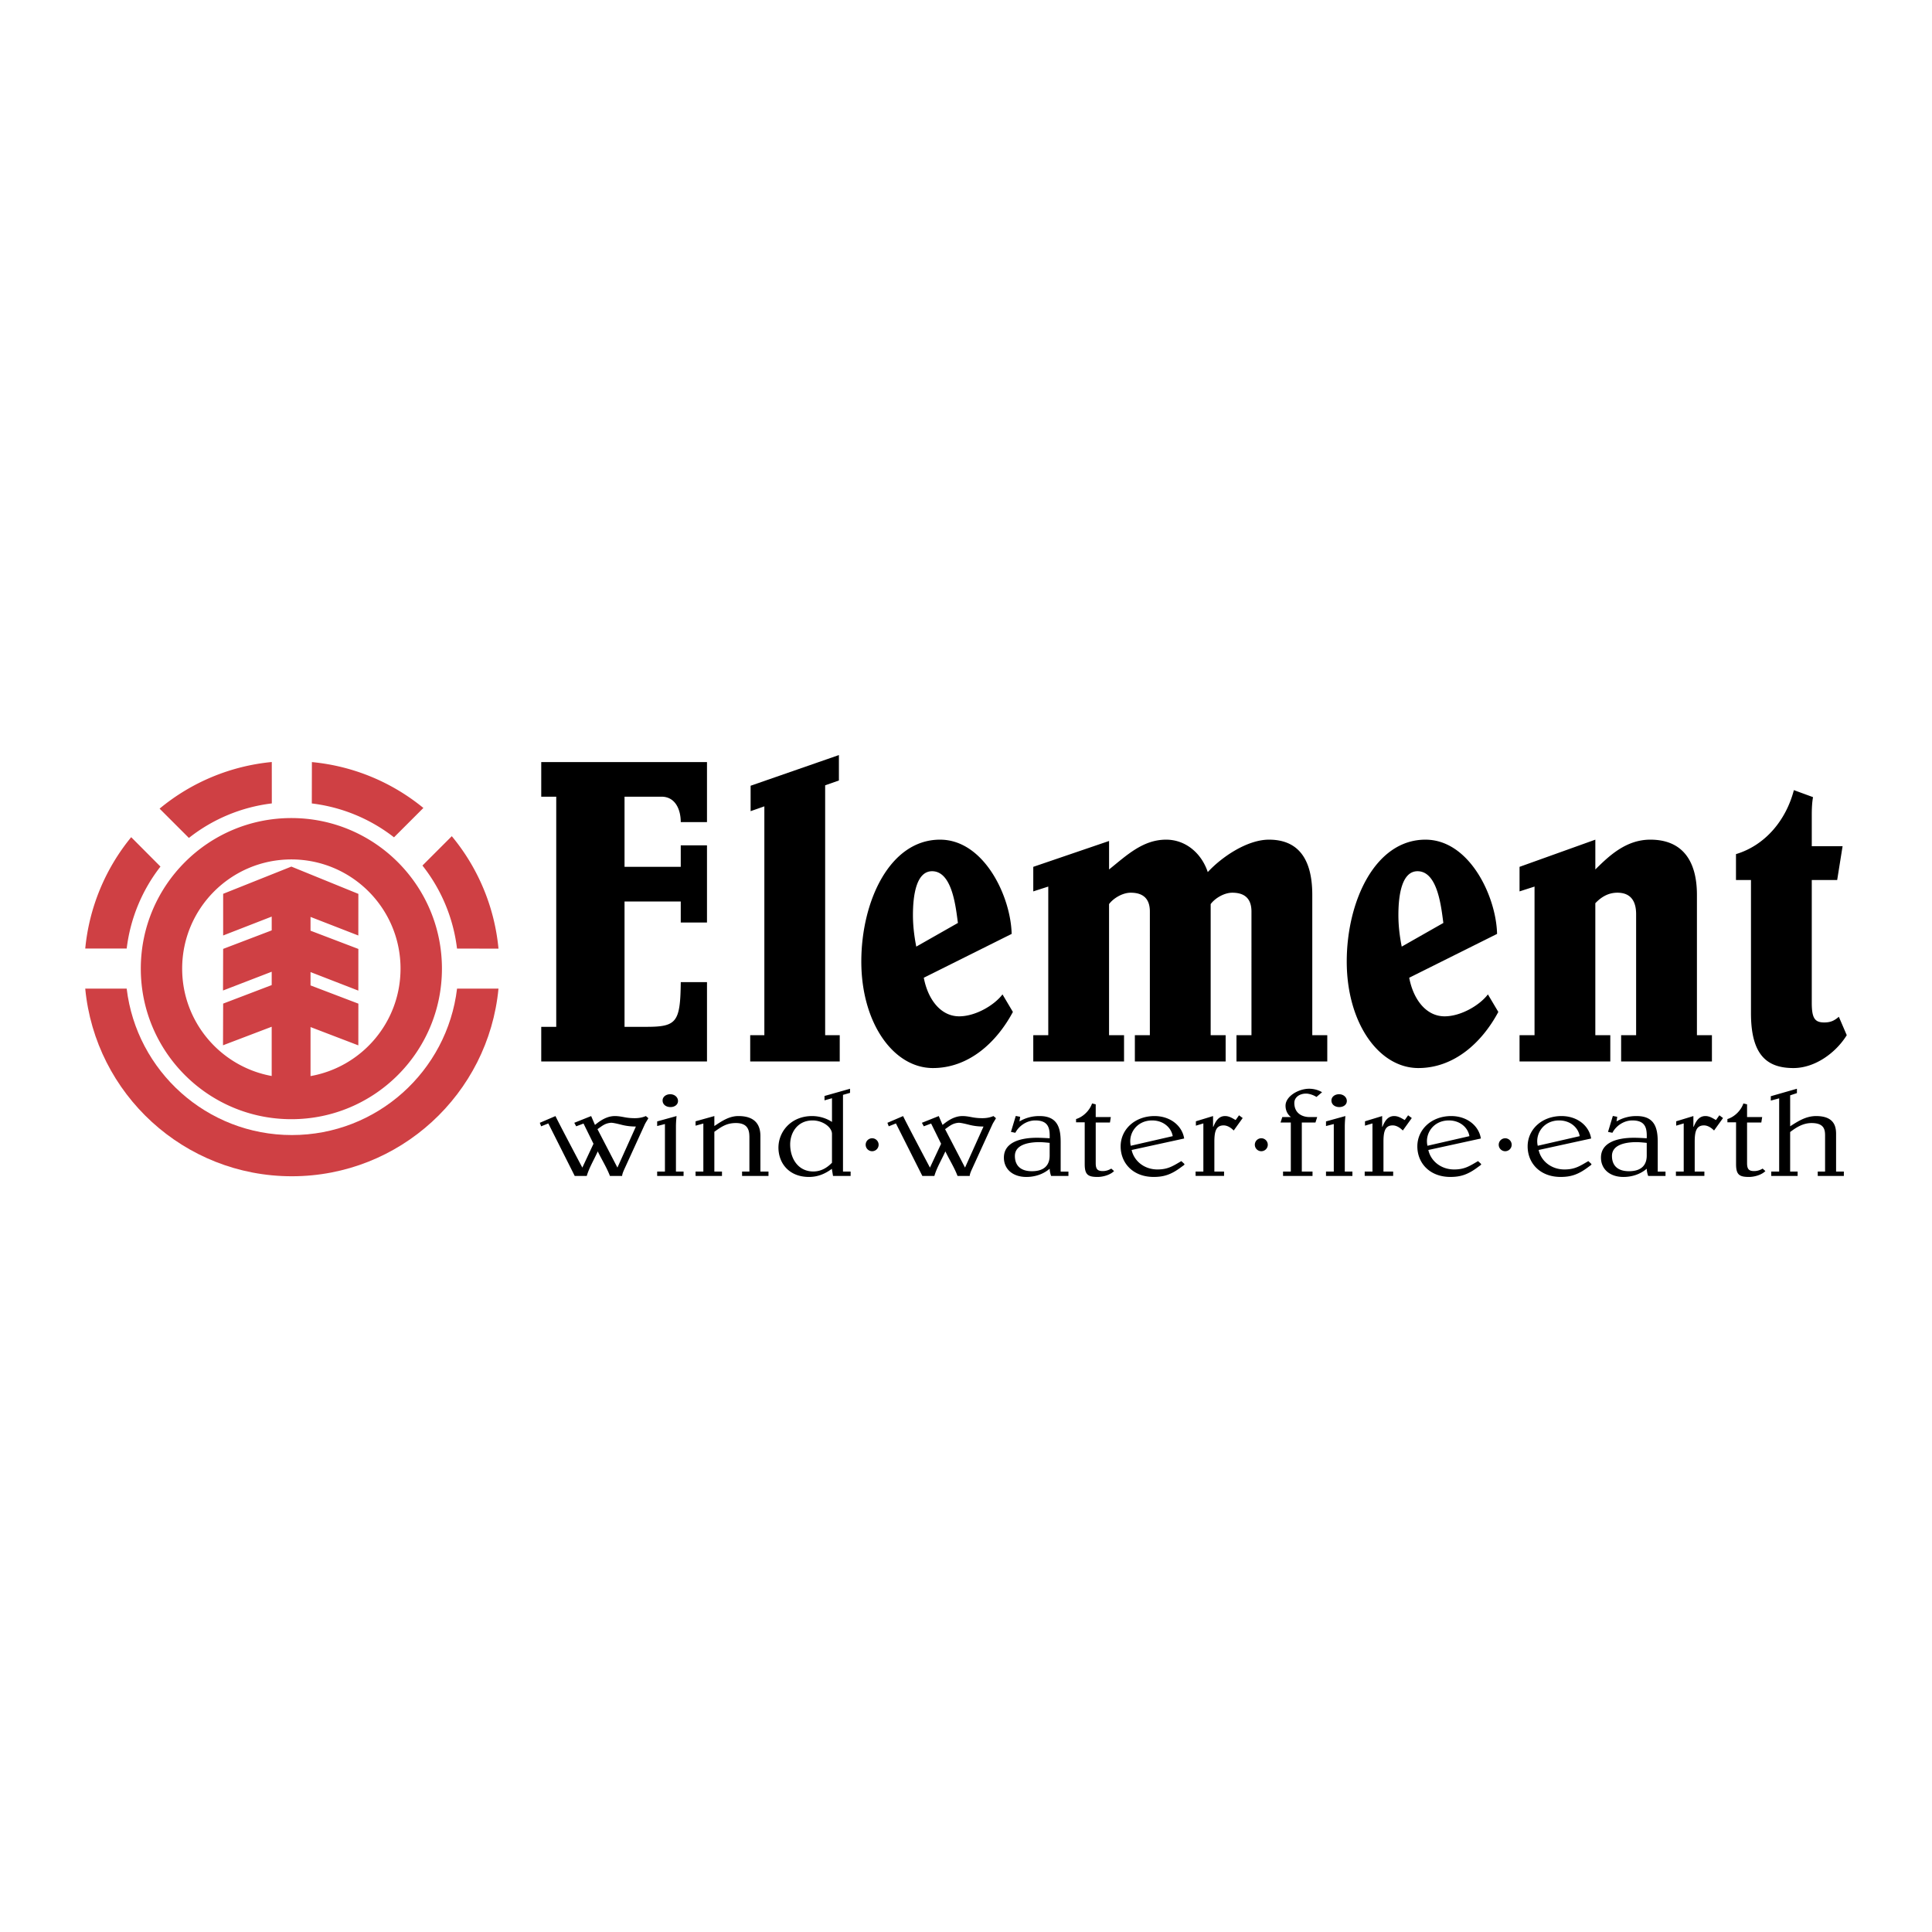 <svg xmlns="http://www.w3.org/2000/svg" width="2500" height="2500" viewBox="0 0 192.756 192.756"><g fill-rule="evenodd" clip-rule="evenodd"><path fill="#fff" fill-opacity="0" d="M0 0h192.756v192.756H0V0z"/><path d="M29.07 81.618c-8.296 0-15.022 6.726-15.022 15.023 0 8.295 6.726 15.021 15.022 15.021s15.022-6.727 15.022-15.021c0-8.297-6.725-15.023-15.022-15.023zm1.912 25.743v-4.891l4.769 1.826.004-4.162-4.773-1.82v-1.33l4.769 1.85.004-4.158-4.773-1.82v-1.375l4.769 1.854.004-4.153-6.685-2.722-6.805 2.716v4.157l4.844-1.884v1.375l-4.844 1.847-.014 4.152 4.857-1.873v1.332l-4.844 1.848-.014 4.158 4.857-1.85v4.914c-5.079-.924-8.932-5.367-8.932-10.713 0-6.017 4.877-10.894 10.893-10.894s10.893 4.877 10.893 10.894c.002 5.365-3.876 9.82-8.979 10.722zM39.31 83.54a16.558 16.558 0 0 0-8.201-3.38l.009-4.127c4.2.4 8.035 2.047 11.123 4.577l-2.931 2.93zM45.075 83.427a20.611 20.611 0 0 1 4.659 11.218l-4.137-.004a16.553 16.553 0 0 0-3.45-8.286l2.928-2.928zM16.009 86.459a16.53 16.53 0 0 0-3.369 8.178l-4.135-.001a20.62 20.62 0 0 1 4.584-11.11l2.92 2.933zM15.922 80.679a20.618 20.618 0 0 1 11.194-4.653l.004 4.131a16.542 16.542 0 0 0-8.274 3.444l-2.924-2.922z" fill="#cf4044"/><path d="M49.734 98.637c-1.001 10.504-9.849 18.719-20.615 18.719-10.767 0-19.615-8.217-20.615-18.721h4.135c.982 8.229 7.986 14.609 16.48 14.609s15.498-6.379 16.481-14.609l4.134.002z" fill="#cf4044"/><path d="M67.919 84.342h2.617v7.697h-2.617V89.94H62.31v12.507h2.161c3.033 0 3.407-.438 3.449-4.461h2.617v7.916H54v-3.455h1.496v-22.96H54v-3.455h16.536v5.991h-2.617c0-1.312-.582-2.537-1.912-2.537H62.31v6.998h5.609v-2.142zM74.848 105.902v-2.623h1.412v-22.83l-1.371.481v-2.536l8.809-3.061v2.536l-1.372.481v24.929h1.454v2.623h-8.932zM101.057 100.961c-1.662 3.105-4.446 5.598-7.977 5.598-3.947 0-7.146-4.504-7.146-10.627 0-5.992 2.825-12.159 7.853-12.159 4.404 0 7.064 5.686 7.146 9.403l-8.766 4.373c.415 2.188 1.703 3.85 3.531 3.85 1.62 0 3.491-1.094 4.321-2.188l1.038 1.75zm-5.485-8.878c-.208-1.486-.54-5.161-2.576-5.161-1.579 0-1.911 2.406-1.911 4.374 0 1.049.124 2.099.332 3.148l4.155-2.361zM103.09 105.902v-2.623h1.496V88.453l-1.496.481v-2.449l7.562-2.581v2.843c1.744-1.399 3.365-2.974 5.691-2.974 1.953 0 3.533 1.356 4.156 3.236 1.412-1.531 3.945-3.236 6.107-3.236 2.783 0 4.32 1.75 4.32 5.511v13.996h1.496v2.623h-9.059v-2.623h1.496V90.946c0-1.356-.748-1.88-1.91-1.88-.832 0-1.746.568-2.16 1.136v13.078h1.494v2.623h-9.057v-2.623h1.496V90.946c0-1.356-.748-1.88-1.912-1.88-.83 0-1.744.568-2.16 1.136v13.078h1.496v2.623h-9.056v-.001zM149.488 100.961c-1.662 3.105-4.445 5.598-7.977 5.598-3.947 0-7.146-4.504-7.146-10.627 0-5.992 2.824-12.159 7.852-12.159 4.404 0 7.064 5.686 7.146 9.403l-8.766 4.373c.414 2.188 1.703 3.85 3.531 3.85 1.619 0 3.49-1.094 4.32-2.188l1.04 1.75zm-5.484-8.878c-.207-1.486-.539-5.161-2.576-5.161-1.578 0-1.91 2.406-1.91 4.374 0 1.049.123 2.099.332 3.148l4.154-2.361zM151.605 105.902v-2.623h1.496V88.453l-1.496.481v-2.449l7.562-2.712v2.974c1.328-1.312 3.033-2.974 5.484-2.974 3.199 0 4.652 2.1 4.652 5.511v13.996h1.496v2.623h-9.059v-2.623h1.496V91.208c0-1.355-.582-2.143-1.869-2.143-.914 0-1.621.437-2.201 1.049v13.165h1.494v2.623h-9.055zM174.695 87.797h-1.496v-2.581c2.91-.875 4.986-3.367 5.777-6.385l1.91.7c-.082.438-.125 1.006-.125 1.75v3.149h3.074l-.539 3.368h-2.535v12.246c0 1.531.291 1.967 1.246 1.967.623 0 .998-.174 1.455-.568l.789 1.838c-1.08 1.75-3.158 3.279-5.318 3.279-2.617 0-4.238-1.268-4.238-5.467V87.797zM64.688 111.561c-.118.225-.278.436-.381.674l-1.961 4.293c-.117.262-.263.561-.277.797h-1.215c-.322-.846-.82-1.631-1.215-2.451-.366.82-.849 1.605-1.098 2.451h-1.2l-2.635-5.24-.717.287-.132-.35 1.565-.672c.088.25 2.971 5.701 2.679 5.141l1.112-2.377-.995-2.018-.731.275-.19-.35 1.683-.672.381.885c.542-.449 1.2-.885 1.991-.885.336 0 .659.062.995.125.337.062.659.086.981.086.41 0 .747-.061 1.112-.211l.248.212zM61.6 116.49l1.844-4.096c-.469 0-.922-.049-1.375-.16-.249-.062-.922-.238-1.142-.213-.6.062-.863.324-1.317.635l1.99 3.834zM68.2 117.324h-2.634v-.436h.775v-4.742l-.775.199v-.461l1.932-.535c-.015.225-.059.598-.059 1.045v4.494h.761v.436zm-2.093-7.529c0-.375.352-.623.761-.623.439 0 .776.299.776.672s-.337.609-.746.609c-.454 0-.791-.26-.791-.658zM69.397 117.324v-.436h.776v-4.793l-.776.213v-.436l1.874-.523v.996c.703-.461 1.449-.996 2.4-.996 1.551 0 2.195.76 2.195 1.992v3.547h.806v.436h-2.635v-.436h.731v-3.385c0-.611-.058-1.457-1.346-1.457-.951 0-1.463.387-2.151.871v3.971h.761v.436h-2.635zM82.993 116.615c-.673.498-1.391.809-2.284.809-1.946 0-3.029-1.32-3.044-2.912 0-1.643 1.288-3.162 3.352-3.162.717 0 1.42.211 1.991.586v-2.365l-.747.211v-.436l2.547-.721v.41l-.703.199v7.654h.761v.436H83.11l-.117-.709zm.015-3.472c0-.697-.937-1.357-1.932-1.357-1.522 0-2.24 1.232-2.24 2.391 0 1.393.776 2.701 2.312 2.701.776 0 1.376-.375 1.859-.871v-2.864h.001zM99.369 111.561c-.117.225-.277.436-.381.674l-1.961 4.293c-.118.262-.264.561-.279.797h-1.214c-.322-.846-.82-1.631-1.214-2.451-.366.82-.85 1.605-1.098 2.451h-1.2l-2.635-5.24-.717.287-.132-.35 1.566-.672c.088.25 2.971 5.701 2.678 5.141l1.112-2.377-.995-2.018-.732.275-.19-.35 1.683-.672.38.885c.542-.449 1.2-.885 1.99-.885.337 0 .659.062.996.125.336.062.658.086.98.086.41 0 .746-.061 1.111-.211l.252.212zm-3.088 4.929l1.844-4.096c-.469 0-.922-.049-1.376-.16-.248-.062-.921-.238-1.141-.213-.6.062-.864.324-1.317.635l1.99 3.834zM101.711 111.885a3.83 3.83 0 0 1 2.018-.535c1.846 0 2.094 1.281 2.094 2.602v2.938h.775v.436h-1.727a2.334 2.334 0 0 1-.146-.723c-.615.535-1.449.822-2.326.822-1.332 0-2.24-.76-2.24-1.93 0-1.568 1.727-1.979 3.279-1.979.424 0 .863.025 1.287.049.029-.945-.072-1.779-1.434-1.779-.879 0-1.654.572-1.99 1.232l-.439-.088.482-1.592.439.086-.072.461zm3.014 2.14s-.674-.074-1.01-.074c-1.098 0-2.459.248-2.459 1.381 0 .885.498 1.52 1.697 1.52 1.289 0 1.771-.66 1.771-1.557v-1.27h.001zM107.359 111.648c.746-.225 1.375-.896 1.596-1.557l.365.088v1.27h1.508l-.088.547h-1.42v4.047c0 .596.176.795.703.795.277 0 .57-.074.848-.248l.279.248c-.367.375-1.084.586-1.641.586-.965 0-1.287-.225-1.287-1.283v-4.168h-.863v-.325zM112.904 114.734c.234 1.084 1.244 1.943 2.576 1.943 1.053 0 1.551-.35 2.385-.834.396.396.439.26-.029.609-.98.734-1.711.971-2.736.971-2.062 0-3.293-1.381-3.293-3.049 0-1.693 1.42-3.025 3.381-3.025 1.551 0 2.752.945 2.957 2.24l-5.241 1.145zm4.098-1.38c-.146-.871-.951-1.568-2.049-1.568-1.551 0-2.414 1.32-2.137 2.527l4.186-.959zM119.285 117.324v-.436h.775v-4.805l-.746.225v-.436l1.713-.523v1.07h.029c.189-.447.469-1.07 1.17-1.07.439 0 .775.25 1.055.398l.336-.473.365.273-.893 1.244c-.232-.236-.6-.51-1.01-.51-.805 0-.922.697-.922 1.656v2.949h.967v.436h-2.839v.002zM128.01 117.324v-.436h.775v-4.893h-1.025l.176-.547h.863c-.365-.273-.541-.697-.541-1.133 0-.934 1.287-1.691 2.355-1.691.455 0 .922.123 1.289.348l-.557.473c-.264-.174-.701-.336-1.039-.336-.658 0-1.17.373-1.17.934 0 1.082.863 1.418 1.535 1.406h.746l-.174.547h-1.361v4.893h1.068v.436h-2.94v-.001zM134.93 117.324h-2.635v-.436h.777v-4.742l-.777.199v-.461l1.932-.535c-.014.225-.057.598-.057 1.045v4.494h.76v.436zm-2.092-7.529c0-.375.352-.623.76-.623.439 0 .775.299.775.672s-.336.609-.746.609c-.453 0-.789-.26-.789-.658zM136.156 117.324v-.436h.775v-4.805l-.746.225v-.436l1.713-.523v1.07h.029c.189-.447.467-1.07 1.17-1.07.439 0 .775.25 1.055.398l.336-.473.367.273-.895 1.244c-.234-.236-.6-.51-1.01-.51-.805 0-.922.697-.922 1.656v2.949h.967v.436h-2.839v.002zM142.506 114.734c.234 1.084 1.244 1.943 2.576 1.943 1.055 0 1.551-.35 2.385-.834.396.396.439.26-.029.609-.98.734-1.711.971-2.736.971-2.062 0-3.293-1.381-3.293-3.049 0-1.693 1.42-3.025 3.381-3.025 1.551 0 2.752.945 2.957 2.24l-5.241 1.145zm4.098-1.38c-.146-.871-.951-1.568-2.049-1.568-1.551 0-2.414 1.32-2.137 2.527l4.186-.959zM153.51 114.734c.234 1.084 1.244 1.943 2.576 1.943 1.053 0 1.551-.35 2.385-.834.395.396.439.26-.029.609-.98.734-1.713.971-2.736.971-2.064 0-3.293-1.381-3.293-3.049 0-1.693 1.42-3.025 3.381-3.025 1.551 0 2.75.945 2.955 2.24l-5.239 1.145zm4.097-1.38c-.146-.871-.951-1.568-2.049-1.568-1.553 0-2.416 1.32-2.137 2.527l4.186-.959zM161.281 111.885a3.836 3.836 0 0 1 2.02-.535c1.844 0 2.092 1.281 2.092 2.602v2.938h.775v.436h-1.727a2.334 2.334 0 0 1-.146-.723c-.613.535-1.449.822-2.326.822-1.332 0-2.24-.76-2.24-1.93 0-1.568 1.729-1.979 3.279-1.979.424 0 .863.025 1.287.049.029-.945-.072-1.779-1.434-1.779-.879 0-1.654.572-1.99 1.232l-.439-.088.482-1.592.439.086-.072.461zm3.014 2.14s-.672-.074-1.01-.074c-1.098 0-2.459.248-2.459 1.381 0 .885.498 1.52 1.699 1.52 1.287 0 1.77-.66 1.77-1.557v-1.27zM167.207 117.324v-.436h.777v-4.805l-.748.225v-.436l1.713-.523v1.07h.029c.191-.447.469-1.07 1.172-1.07.438 0 .775.25 1.053.398l.338-.473.365.273-.893 1.244c-.234-.236-.602-.51-1.01-.51-.805 0-.922.697-.922 1.656v2.949h.965v.436h-2.839v.002zM172.344 111.648c.746-.225 1.375-.896 1.594-1.557l.367.088v1.27h1.508l-.088.547h-1.42v4.047c0 .596.176.795.701.795.279 0 .572-.074.85-.248l.277.248c-.365.375-1.082.586-1.639.586-.965 0-1.287-.225-1.287-1.283v-4.168h-.863v-.325zM176.717 117.324v-.436h.791v-7.307l-.834.225v-.436l2.605-.746v.436l-.674.223v3.088c.775-.498 1.566-1.021 2.59-1.021 1.846 0 1.992 1.096 1.992 1.793v3.746h.775v.436h-2.605v-.436h.732v-3.572c0-.572-.059-1.27-1.348-1.27-.848 0-1.537.436-2.137.896v3.945h.746v.436h-2.633zM87.014 114.857a.646.646 0 1 0 0-1.292.646.646 0 0 0 0 1.292zM125.842 114.857a.646.646 0 1 0-.002-1.292.646.646 0 0 0 .002 1.292zM150.148 114.857a.646.646 0 1 0 .001-1.291.646.646 0 0 0-.001 1.291z"/></g></svg>
